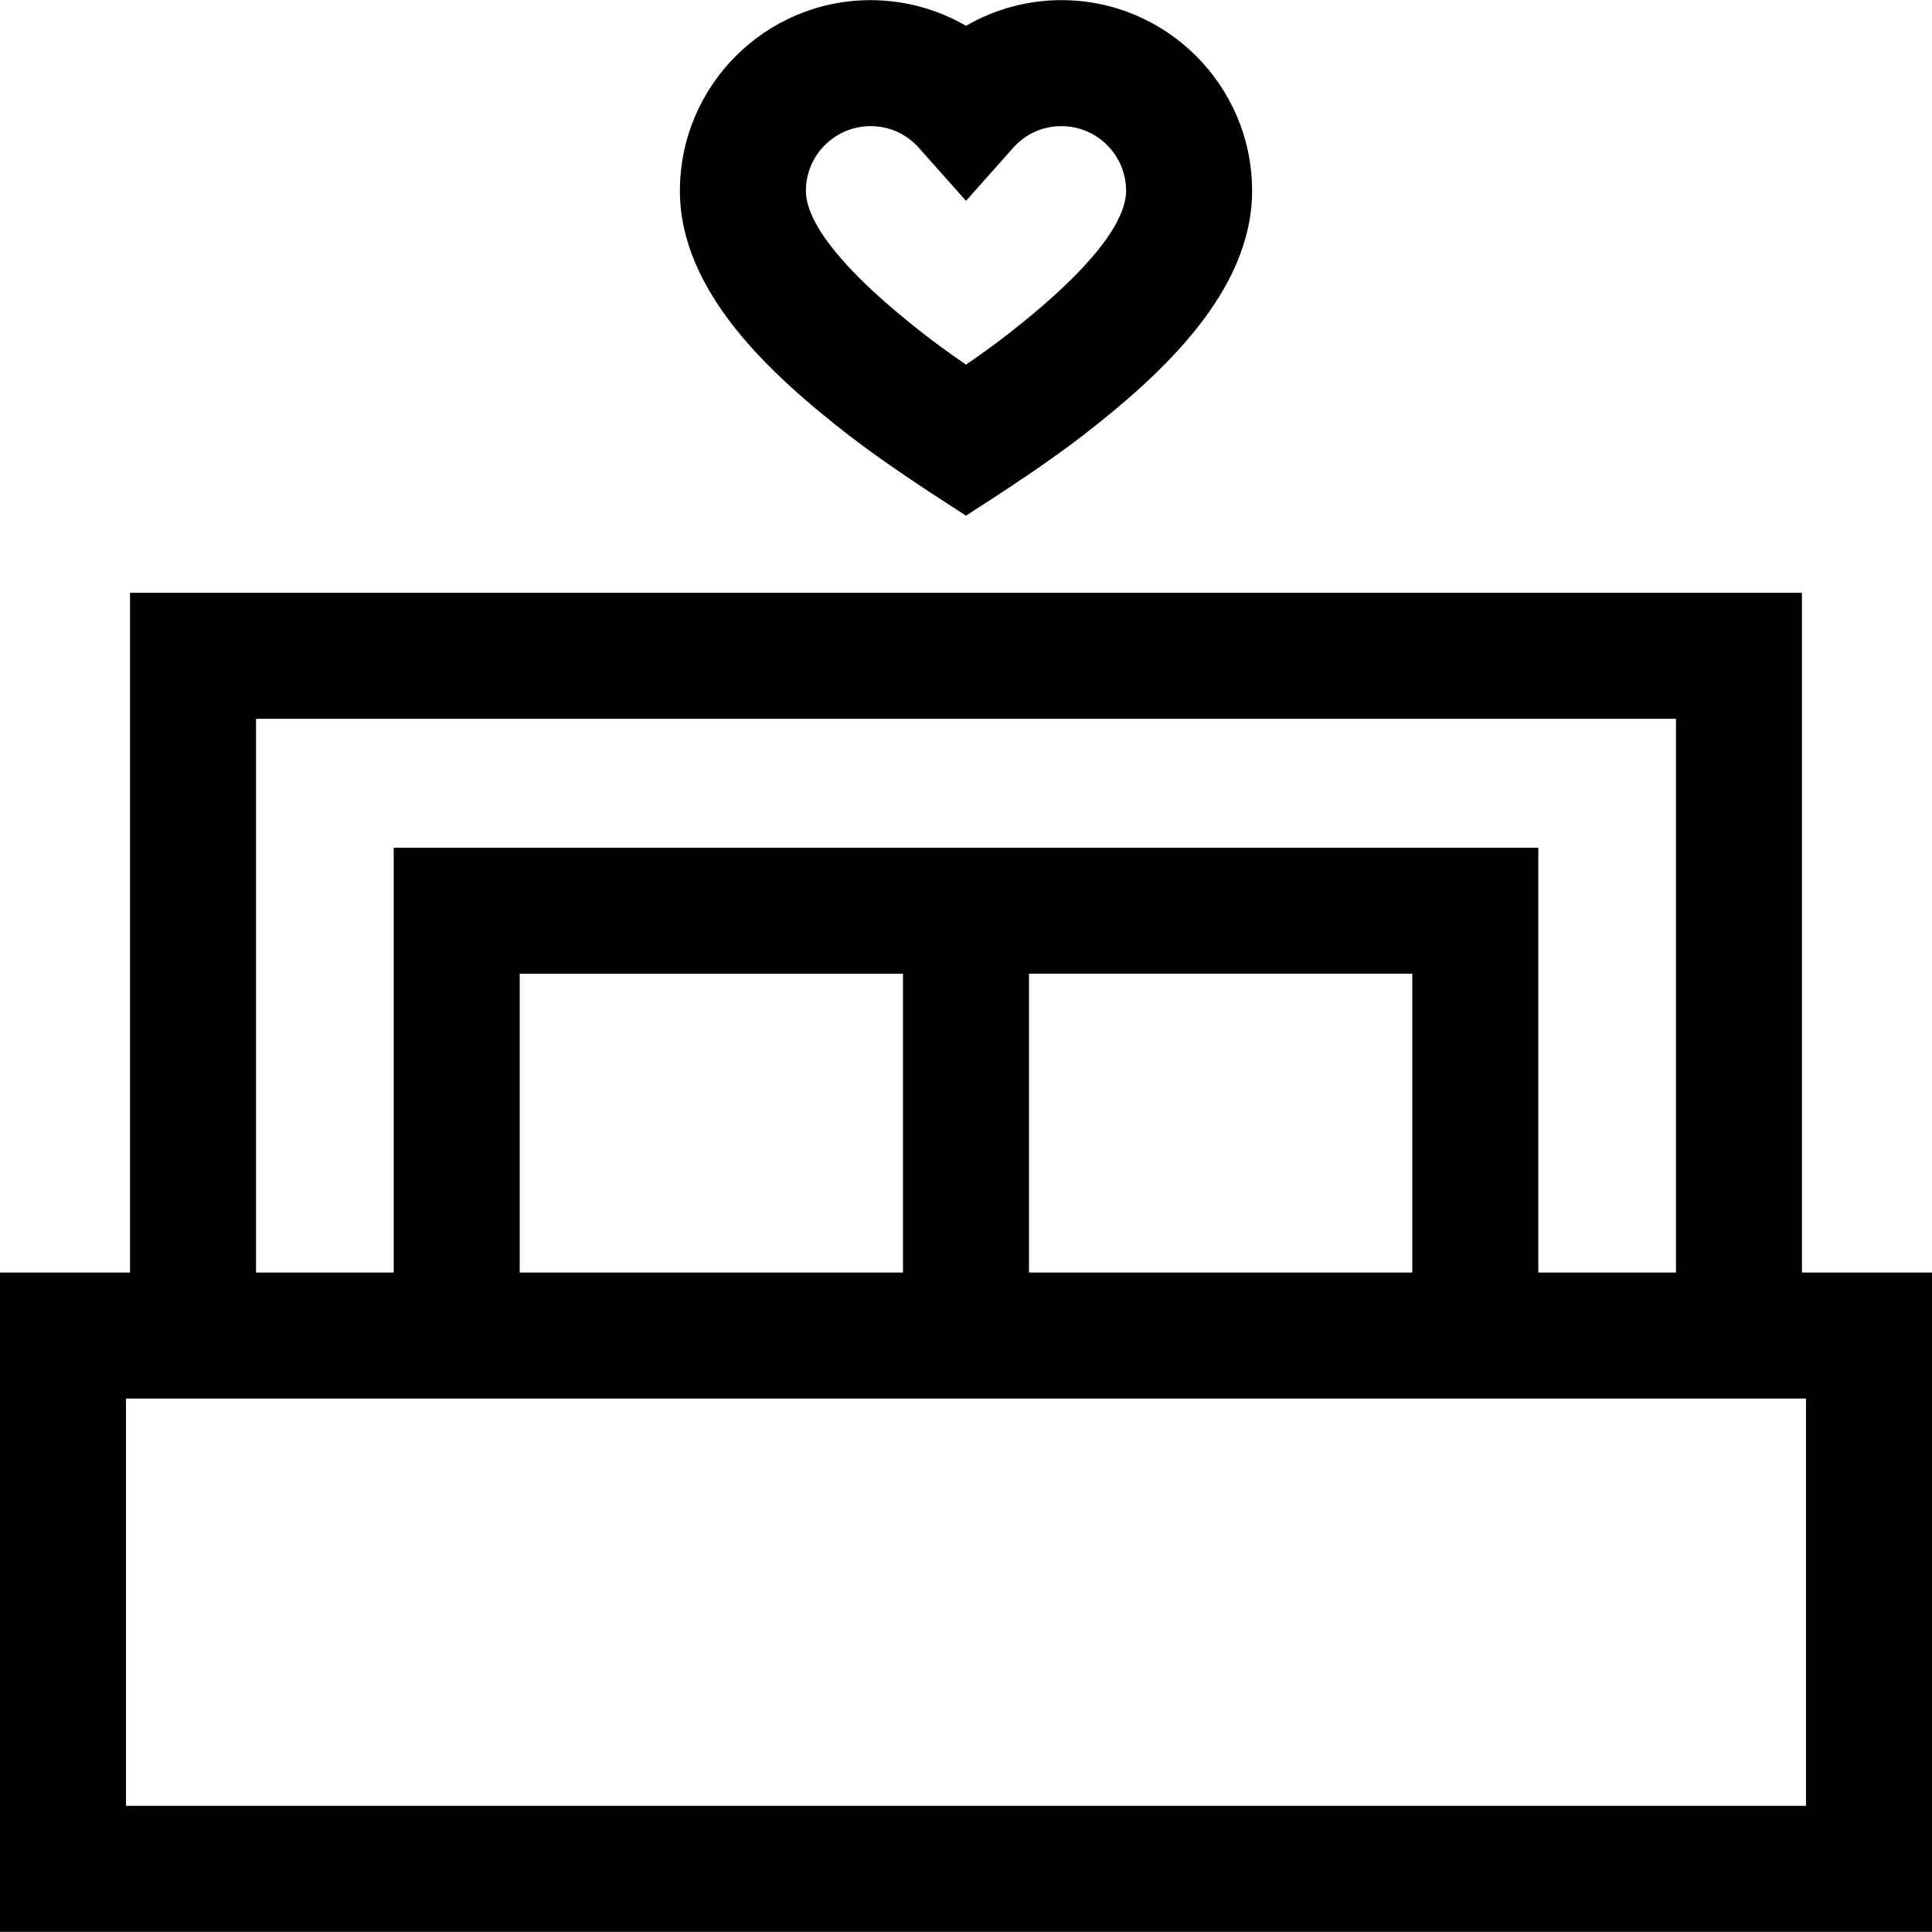 <?xml version="1.0" encoding="iso-8859-1"?>
<!-- Uploaded to: SVG Repo, www.svgrepo.com, Generator: SVG Repo Mixer Tools -->
<svg fill="#000000" height="800px" width="800px" version="1.1" id="Layer_1" xmlns="http://www.w3.org/2000/svg" xmlns:xlink="http://www.w3.org/1999/xlink" 
	 viewBox="0 0 512 512" xml:space="preserve">
<g>
	<g>
		<g>
			<path d="M477.54,337.239V157.097H34.46v180.142H0v174.722h512V337.239H477.54z M67.851,190.488h376.298v146.75h-36.486V224.65
				H104.337v112.588H67.851V190.488z M374.272,258.041v79.196H272.696v-79.196H374.272z M239.304,258.042v79.196H137.728v-79.196
				H239.304z M478.609,478.569H33.391v-107.94h445.217V478.569z"/>
			<path d="M225.178,115.522c8.978,6.945,21.218,14.901,21.733,15.237l9.089,5.898l9.089-5.898
				c0.516-0.336,12.755-8.291,21.732-15.235c20.95-16.203,44.998-38.229,44.998-64.955c0-27.862-22.667-50.529-50.53-50.529
				c-8.963,0-17.676,2.392-25.289,6.794c-7.613-4.402-16.326-6.794-25.29-6.794c-27.863,0-50.53,22.667-50.53,50.529
				C180.181,77.294,204.228,99.32,225.178,115.522z M230.711,33.429c4.956,0,9.506,2.047,12.812,5.764L256,53.226l12.477-14.032
				c3.306-3.718,7.856-5.764,12.812-5.764c9.451,0,17.139,7.688,17.139,17.138c0,6.281-5.557,18.065-32.036,38.544
				c-3.201,2.477-7.002,5.181-10.393,7.525c-3.391-2.343-7.191-5.049-10.394-7.526c-26.477-20.477-32.035-32.262-32.035-38.542
				C213.572,41.117,221.26,33.429,230.711,33.429z"/>
		</g>
	</g>
</g>
</svg>